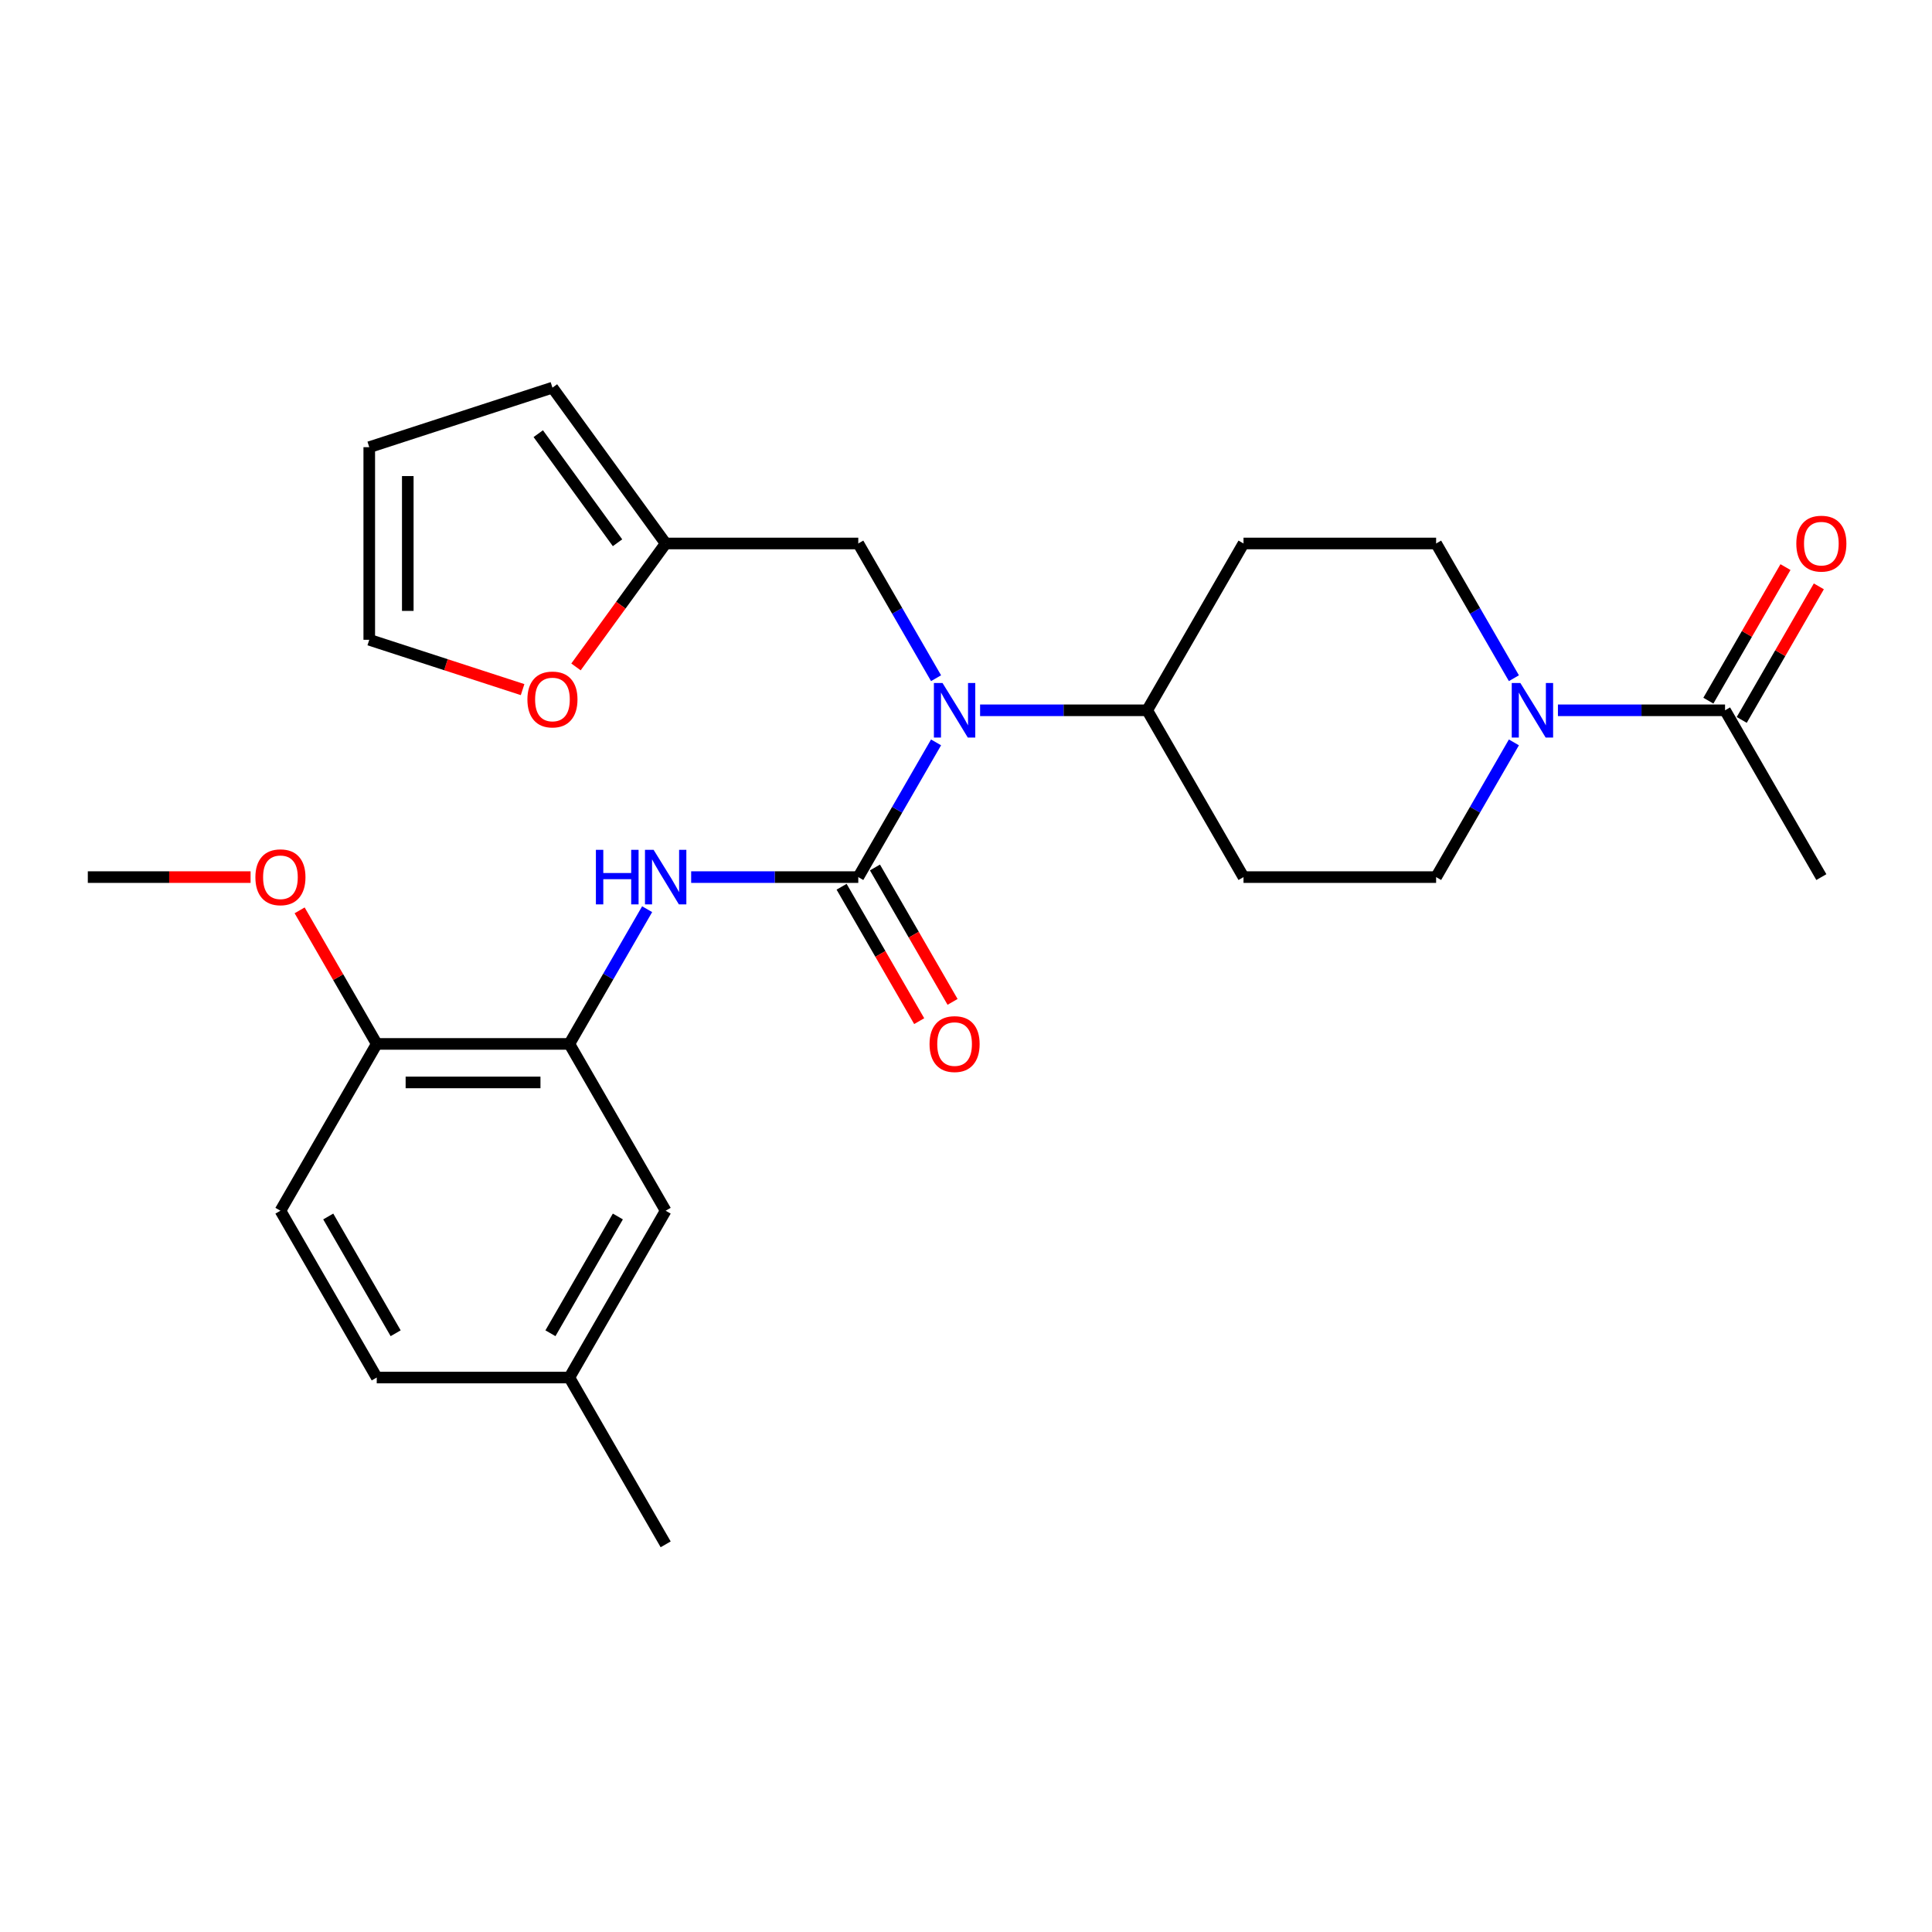 <?xml version='1.0' encoding='iso-8859-1'?>
<svg version='1.1' baseProfile='full'
              xmlns='http://www.w3.org/2000/svg'
                      xmlns:rdkit='http://www.rdkit.org/xml'
                      xmlns:xlink='http://www.w3.org/1999/xlink'
                  xml:space='preserve'
width='1000px' height='1000px' viewBox='0 0 1000 1000'>
<!-- END OF HEADER -->
<rect style='opacity:1.0;fill:#FFFFFF;stroke:none' width='1000' height='1000' x='0' y='0'> </rect>
<path class='bond-0' d='M 444.243,453.988 L 464.373,419.123' style='fill:none;fill-rule:evenodd;stroke:#000000;stroke-width:6px;stroke-linecap:butt;stroke-linejoin:miter;stroke-opacity:1' />
<path class='bond-0' d='M 464.373,419.123 L 484.502,384.257' style='fill:none;fill-rule:evenodd;stroke:#0000FF;stroke-width:6px;stroke-linecap:butt;stroke-linejoin:miter;stroke-opacity:1' />
<path class='bond-1' d='M 444.243,453.988 L 400.995,453.988' style='fill:none;fill-rule:evenodd;stroke:#000000;stroke-width:6px;stroke-linecap:butt;stroke-linejoin:miter;stroke-opacity:1' />
<path class='bond-1' d='M 400.995,453.988 L 357.746,453.988' style='fill:none;fill-rule:evenodd;stroke:#0000FF;stroke-width:6px;stroke-linecap:butt;stroke-linejoin:miter;stroke-opacity:1' />
<path class='bond-8' d='M 435.609,458.973 L 455.693,493.759' style='fill:none;fill-rule:evenodd;stroke:#000000;stroke-width:6px;stroke-linecap:butt;stroke-linejoin:miter;stroke-opacity:1' />
<path class='bond-8' d='M 455.693,493.759 L 475.776,528.544' style='fill:none;fill-rule:evenodd;stroke:#FF0000;stroke-width:6px;stroke-linecap:butt;stroke-linejoin:miter;stroke-opacity:1' />
<path class='bond-8' d='M 452.877,449.003 L 472.961,483.789' style='fill:none;fill-rule:evenodd;stroke:#000000;stroke-width:6px;stroke-linecap:butt;stroke-linejoin:miter;stroke-opacity:1' />
<path class='bond-8' d='M 472.961,483.789 L 493.044,518.574' style='fill:none;fill-rule:evenodd;stroke:#FF0000;stroke-width:6px;stroke-linecap:butt;stroke-linejoin:miter;stroke-opacity:1' />
<path class='bond-6' d='M 507.292,367.648 L 550.54,367.648' style='fill:none;fill-rule:evenodd;stroke:#0000FF;stroke-width:6px;stroke-linecap:butt;stroke-linejoin:miter;stroke-opacity:1' />
<path class='bond-6' d='M 550.54,367.648 L 593.789,367.648' style='fill:none;fill-rule:evenodd;stroke:#000000;stroke-width:6px;stroke-linecap:butt;stroke-linejoin:miter;stroke-opacity:1' />
<path class='bond-7' d='M 484.502,351.038 L 464.373,316.173' style='fill:none;fill-rule:evenodd;stroke:#0000FF;stroke-width:6px;stroke-linecap:butt;stroke-linejoin:miter;stroke-opacity:1' />
<path class='bond-7' d='M 464.373,316.173 L 444.243,281.307' style='fill:none;fill-rule:evenodd;stroke:#000000;stroke-width:6px;stroke-linecap:butt;stroke-linejoin:miter;stroke-opacity:1' />
<path class='bond-3' d='M 334.957,470.598 L 314.827,505.463' style='fill:none;fill-rule:evenodd;stroke:#0000FF;stroke-width:6px;stroke-linecap:butt;stroke-linejoin:miter;stroke-opacity:1' />
<path class='bond-3' d='M 314.827,505.463 L 294.698,540.328' style='fill:none;fill-rule:evenodd;stroke:#000000;stroke-width:6px;stroke-linecap:butt;stroke-linejoin:miter;stroke-opacity:1' />
<path class='bond-2' d='M 783.594,384.257 L 763.464,419.123' style='fill:none;fill-rule:evenodd;stroke:#0000FF;stroke-width:6px;stroke-linecap:butt;stroke-linejoin:miter;stroke-opacity:1' />
<path class='bond-2' d='M 763.464,419.123 L 743.335,453.988' style='fill:none;fill-rule:evenodd;stroke:#000000;stroke-width:6px;stroke-linecap:butt;stroke-linejoin:miter;stroke-opacity:1' />
<path class='bond-4' d='M 806.383,367.648 L 849.632,367.648' style='fill:none;fill-rule:evenodd;stroke:#0000FF;stroke-width:6px;stroke-linecap:butt;stroke-linejoin:miter;stroke-opacity:1' />
<path class='bond-4' d='M 849.632,367.648 L 892.881,367.648' style='fill:none;fill-rule:evenodd;stroke:#000000;stroke-width:6px;stroke-linecap:butt;stroke-linejoin:miter;stroke-opacity:1' />
<path class='bond-27' d='M 783.594,351.038 L 763.464,316.173' style='fill:none;fill-rule:evenodd;stroke:#0000FF;stroke-width:6px;stroke-linecap:butt;stroke-linejoin:miter;stroke-opacity:1' />
<path class='bond-27' d='M 763.464,316.173 L 743.335,281.307' style='fill:none;fill-rule:evenodd;stroke:#000000;stroke-width:6px;stroke-linecap:butt;stroke-linejoin:miter;stroke-opacity:1' />
<path class='bond-14' d='M 294.698,540.328 L 195,540.328' style='fill:none;fill-rule:evenodd;stroke:#000000;stroke-width:6px;stroke-linecap:butt;stroke-linejoin:miter;stroke-opacity:1' />
<path class='bond-14' d='M 279.743,560.268 L 209.955,560.268' style='fill:none;fill-rule:evenodd;stroke:#000000;stroke-width:6px;stroke-linecap:butt;stroke-linejoin:miter;stroke-opacity:1' />
<path class='bond-15' d='M 294.698,540.328 L 344.546,626.669' style='fill:none;fill-rule:evenodd;stroke:#000000;stroke-width:6px;stroke-linecap:butt;stroke-linejoin:miter;stroke-opacity:1' />
<path class='bond-16' d='M 901.515,372.633 L 921.472,338.066' style='fill:none;fill-rule:evenodd;stroke:#000000;stroke-width:6px;stroke-linecap:butt;stroke-linejoin:miter;stroke-opacity:1' />
<path class='bond-16' d='M 921.472,338.066 L 941.428,303.5' style='fill:none;fill-rule:evenodd;stroke:#FF0000;stroke-width:6px;stroke-linecap:butt;stroke-linejoin:miter;stroke-opacity:1' />
<path class='bond-16' d='M 884.247,362.663 L 904.203,328.097' style='fill:none;fill-rule:evenodd;stroke:#000000;stroke-width:6px;stroke-linecap:butt;stroke-linejoin:miter;stroke-opacity:1' />
<path class='bond-16' d='M 904.203,328.097 L 924.16,293.53' style='fill:none;fill-rule:evenodd;stroke:#FF0000;stroke-width:6px;stroke-linecap:butt;stroke-linejoin:miter;stroke-opacity:1' />
<path class='bond-24' d='M 892.881,367.648 L 942.729,453.988' style='fill:none;fill-rule:evenodd;stroke:#000000;stroke-width:6px;stroke-linecap:butt;stroke-linejoin:miter;stroke-opacity:1' />
<path class='bond-5' d='M 344.546,281.307 L 444.243,281.307' style='fill:none;fill-rule:evenodd;stroke:#000000;stroke-width:6px;stroke-linecap:butt;stroke-linejoin:miter;stroke-opacity:1' />
<path class='bond-9' d='M 344.546,281.307 L 321.338,313.251' style='fill:none;fill-rule:evenodd;stroke:#000000;stroke-width:6px;stroke-linecap:butt;stroke-linejoin:miter;stroke-opacity:1' />
<path class='bond-9' d='M 321.338,313.251 L 298.129,345.195' style='fill:none;fill-rule:evenodd;stroke:#FF0000;stroke-width:6px;stroke-linecap:butt;stroke-linejoin:miter;stroke-opacity:1' />
<path class='bond-17' d='M 344.546,281.307 L 285.946,200.651' style='fill:none;fill-rule:evenodd;stroke:#000000;stroke-width:6px;stroke-linecap:butt;stroke-linejoin:miter;stroke-opacity:1' />
<path class='bond-17' d='M 319.625,280.929 L 278.604,224.469' style='fill:none;fill-rule:evenodd;stroke:#000000;stroke-width:6px;stroke-linecap:butt;stroke-linejoin:miter;stroke-opacity:1' />
<path class='bond-10' d='M 593.789,367.648 L 643.638,281.307' style='fill:none;fill-rule:evenodd;stroke:#000000;stroke-width:6px;stroke-linecap:butt;stroke-linejoin:miter;stroke-opacity:1' />
<path class='bond-11' d='M 593.789,367.648 L 643.638,453.988' style='fill:none;fill-rule:evenodd;stroke:#000000;stroke-width:6px;stroke-linecap:butt;stroke-linejoin:miter;stroke-opacity:1' />
<path class='bond-18' d='M 270.493,356.943 L 230.81,344.05' style='fill:none;fill-rule:evenodd;stroke:#FF0000;stroke-width:6px;stroke-linecap:butt;stroke-linejoin:miter;stroke-opacity:1' />
<path class='bond-18' d='M 230.81,344.05 L 191.128,331.156' style='fill:none;fill-rule:evenodd;stroke:#000000;stroke-width:6px;stroke-linecap:butt;stroke-linejoin:miter;stroke-opacity:1' />
<path class='bond-13' d='M 643.638,281.307 L 743.335,281.307' style='fill:none;fill-rule:evenodd;stroke:#000000;stroke-width:6px;stroke-linecap:butt;stroke-linejoin:miter;stroke-opacity:1' />
<path class='bond-12' d='M 643.638,453.988 L 743.335,453.988' style='fill:none;fill-rule:evenodd;stroke:#000000;stroke-width:6px;stroke-linecap:butt;stroke-linejoin:miter;stroke-opacity:1' />
<path class='bond-20' d='M 195,540.328 L 145.152,626.669' style='fill:none;fill-rule:evenodd;stroke:#000000;stroke-width:6px;stroke-linecap:butt;stroke-linejoin:miter;stroke-opacity:1' />
<path class='bond-23' d='M 195,540.328 L 175.043,505.762' style='fill:none;fill-rule:evenodd;stroke:#000000;stroke-width:6px;stroke-linecap:butt;stroke-linejoin:miter;stroke-opacity:1' />
<path class='bond-23' d='M 175.043,505.762 L 155.087,471.196' style='fill:none;fill-rule:evenodd;stroke:#FF0000;stroke-width:6px;stroke-linecap:butt;stroke-linejoin:miter;stroke-opacity:1' />
<path class='bond-21' d='M 344.546,626.669 L 294.698,713.009' style='fill:none;fill-rule:evenodd;stroke:#000000;stroke-width:6px;stroke-linecap:butt;stroke-linejoin:miter;stroke-opacity:1' />
<path class='bond-21' d='M 319.801,629.65 L 284.907,690.088' style='fill:none;fill-rule:evenodd;stroke:#000000;stroke-width:6px;stroke-linecap:butt;stroke-linejoin:miter;stroke-opacity:1' />
<path class='bond-19' d='M 285.946,200.651 L 191.128,231.459' style='fill:none;fill-rule:evenodd;stroke:#000000;stroke-width:6px;stroke-linecap:butt;stroke-linejoin:miter;stroke-opacity:1' />
<path class='bond-29' d='M 191.128,331.156 L 191.128,231.459' style='fill:none;fill-rule:evenodd;stroke:#000000;stroke-width:6px;stroke-linecap:butt;stroke-linejoin:miter;stroke-opacity:1' />
<path class='bond-29' d='M 211.067,316.201 L 211.067,246.413' style='fill:none;fill-rule:evenodd;stroke:#000000;stroke-width:6px;stroke-linecap:butt;stroke-linejoin:miter;stroke-opacity:1' />
<path class='bond-28' d='M 145.152,626.669 L 195,713.009' style='fill:none;fill-rule:evenodd;stroke:#000000;stroke-width:6px;stroke-linecap:butt;stroke-linejoin:miter;stroke-opacity:1' />
<path class='bond-28' d='M 169.897,629.65 L 204.791,690.088' style='fill:none;fill-rule:evenodd;stroke:#000000;stroke-width:6px;stroke-linecap:butt;stroke-linejoin:miter;stroke-opacity:1' />
<path class='bond-22' d='M 294.698,713.009 L 195,713.009' style='fill:none;fill-rule:evenodd;stroke:#000000;stroke-width:6px;stroke-linecap:butt;stroke-linejoin:miter;stroke-opacity:1' />
<path class='bond-25' d='M 294.698,713.009 L 344.546,799.349' style='fill:none;fill-rule:evenodd;stroke:#000000;stroke-width:6px;stroke-linecap:butt;stroke-linejoin:miter;stroke-opacity:1' />
<path class='bond-26' d='M 129.699,453.988 L 87.577,453.988' style='fill:none;fill-rule:evenodd;stroke:#FF0000;stroke-width:6px;stroke-linecap:butt;stroke-linejoin:miter;stroke-opacity:1' />
<path class='bond-26' d='M 87.577,453.988 L 45.455,453.988' style='fill:none;fill-rule:evenodd;stroke:#000000;stroke-width:6px;stroke-linecap:butt;stroke-linejoin:miter;stroke-opacity:1' />
<path  class='atom-1' d='M 487.851 353.531
L 497.103 368.485
Q 498.02 369.961, 499.495 372.633
Q 500.971 375.305, 501.051 375.464
L 501.051 353.531
L 504.799 353.531
L 504.799 381.765
L 500.931 381.765
L 491.001 365.415
Q 489.845 363.5, 488.609 361.307
Q 487.412 359.114, 487.053 358.436
L 487.053 381.765
L 483.384 381.765
L 483.384 353.531
L 487.851 353.531
' fill='#0000FF'/>
<path  class='atom-2' d='M 308.436 439.871
L 312.264 439.871
L 312.264 451.874
L 326.7 451.874
L 326.7 439.871
L 330.529 439.871
L 330.529 468.105
L 326.7 468.105
L 326.7 455.065
L 312.264 455.065
L 312.264 468.105
L 308.436 468.105
L 308.436 439.871
' fill='#0000FF'/>
<path  class='atom-2' d='M 338.305 439.871
L 347.557 454.826
Q 348.474 456.301, 349.95 458.973
Q 351.425 461.645, 351.505 461.804
L 351.505 439.871
L 355.254 439.871
L 355.254 468.105
L 351.385 468.105
L 341.455 451.755
Q 340.299 449.841, 339.063 447.647
Q 337.866 445.454, 337.507 444.776
L 337.507 468.105
L 333.839 468.105
L 333.839 439.871
L 338.305 439.871
' fill='#0000FF'/>
<path  class='atom-3' d='M 786.942 353.531
L 796.194 368.485
Q 797.112 369.961, 798.587 372.633
Q 800.063 375.305, 800.142 375.464
L 800.142 353.531
L 803.891 353.531
L 803.891 381.765
L 800.023 381.765
L 790.093 365.415
Q 788.936 363.5, 787.7 361.307
Q 786.504 359.114, 786.145 358.436
L 786.145 381.765
L 782.476 381.765
L 782.476 353.531
L 786.942 353.531
' fill='#0000FF'/>
<path  class='atom-9' d='M 481.131 540.408
Q 481.131 533.629, 484.481 529.84
Q 487.831 526.052, 494.092 526.052
Q 500.353 526.052, 503.703 529.84
Q 507.053 533.629, 507.053 540.408
Q 507.053 547.267, 503.663 551.175
Q 500.273 555.044, 494.092 555.044
Q 487.871 555.044, 484.481 551.175
Q 481.131 547.307, 481.131 540.408
M 494.092 551.853
Q 498.399 551.853, 500.712 548.982
Q 503.065 546.071, 503.065 540.408
Q 503.065 534.865, 500.712 532.073
Q 498.399 529.242, 494.092 529.242
Q 489.785 529.242, 487.432 532.034
Q 485.119 534.825, 485.119 540.408
Q 485.119 546.111, 487.432 548.982
Q 489.785 551.853, 494.092 551.853
' fill='#FF0000'/>
<path  class='atom-10' d='M 272.985 362.044
Q 272.985 355.265, 276.335 351.476
Q 279.685 347.688, 285.946 347.688
Q 292.207 347.688, 295.556 351.476
Q 298.906 355.265, 298.906 362.044
Q 298.906 368.903, 295.517 372.811
Q 292.127 376.679, 285.946 376.679
Q 279.724 376.679, 276.335 372.811
Q 272.985 368.943, 272.985 362.044
M 285.946 373.489
Q 290.252 373.489, 292.565 370.618
Q 294.918 367.707, 294.918 362.044
Q 294.918 356.501, 292.565 353.709
Q 290.252 350.878, 285.946 350.878
Q 281.639 350.878, 279.286 353.669
Q 276.973 356.461, 276.973 362.044
Q 276.973 367.747, 279.286 370.618
Q 281.639 373.489, 285.946 373.489
' fill='#FF0000'/>
<path  class='atom-17' d='M 929.769 281.387
Q 929.769 274.608, 933.118 270.819
Q 936.468 267.031, 942.729 267.031
Q 948.99 267.031, 952.34 270.819
Q 955.69 274.608, 955.69 281.387
Q 955.69 288.246, 952.3 292.155
Q 948.91 296.023, 942.729 296.023
Q 936.508 296.023, 933.118 292.155
Q 929.769 288.286, 929.769 281.387
M 942.729 292.832
Q 947.036 292.832, 949.349 289.961
Q 951.702 287.05, 951.702 281.387
Q 951.702 275.844, 949.349 273.053
Q 947.036 270.221, 942.729 270.221
Q 938.422 270.221, 936.069 273.013
Q 933.756 275.804, 933.756 281.387
Q 933.756 287.09, 936.069 289.961
Q 938.422 292.832, 942.729 292.832
' fill='#FF0000'/>
<path  class='atom-24' d='M 132.191 454.068
Q 132.191 447.288, 135.541 443.5
Q 138.891 439.711, 145.152 439.711
Q 151.413 439.711, 154.763 443.5
Q 158.112 447.288, 158.112 454.068
Q 158.112 460.927, 154.723 464.835
Q 151.333 468.703, 145.152 468.703
Q 138.931 468.703, 135.541 464.835
Q 132.191 460.967, 132.191 454.068
M 145.152 465.513
Q 149.459 465.513, 151.772 462.642
Q 154.124 459.731, 154.124 454.068
Q 154.124 448.525, 151.772 445.733
Q 149.459 442.902, 145.152 442.902
Q 140.845 442.902, 138.492 445.693
Q 136.179 448.485, 136.179 454.068
Q 136.179 459.77, 138.492 462.642
Q 140.845 465.513, 145.152 465.513
' fill='#FF0000'/>
</svg>
